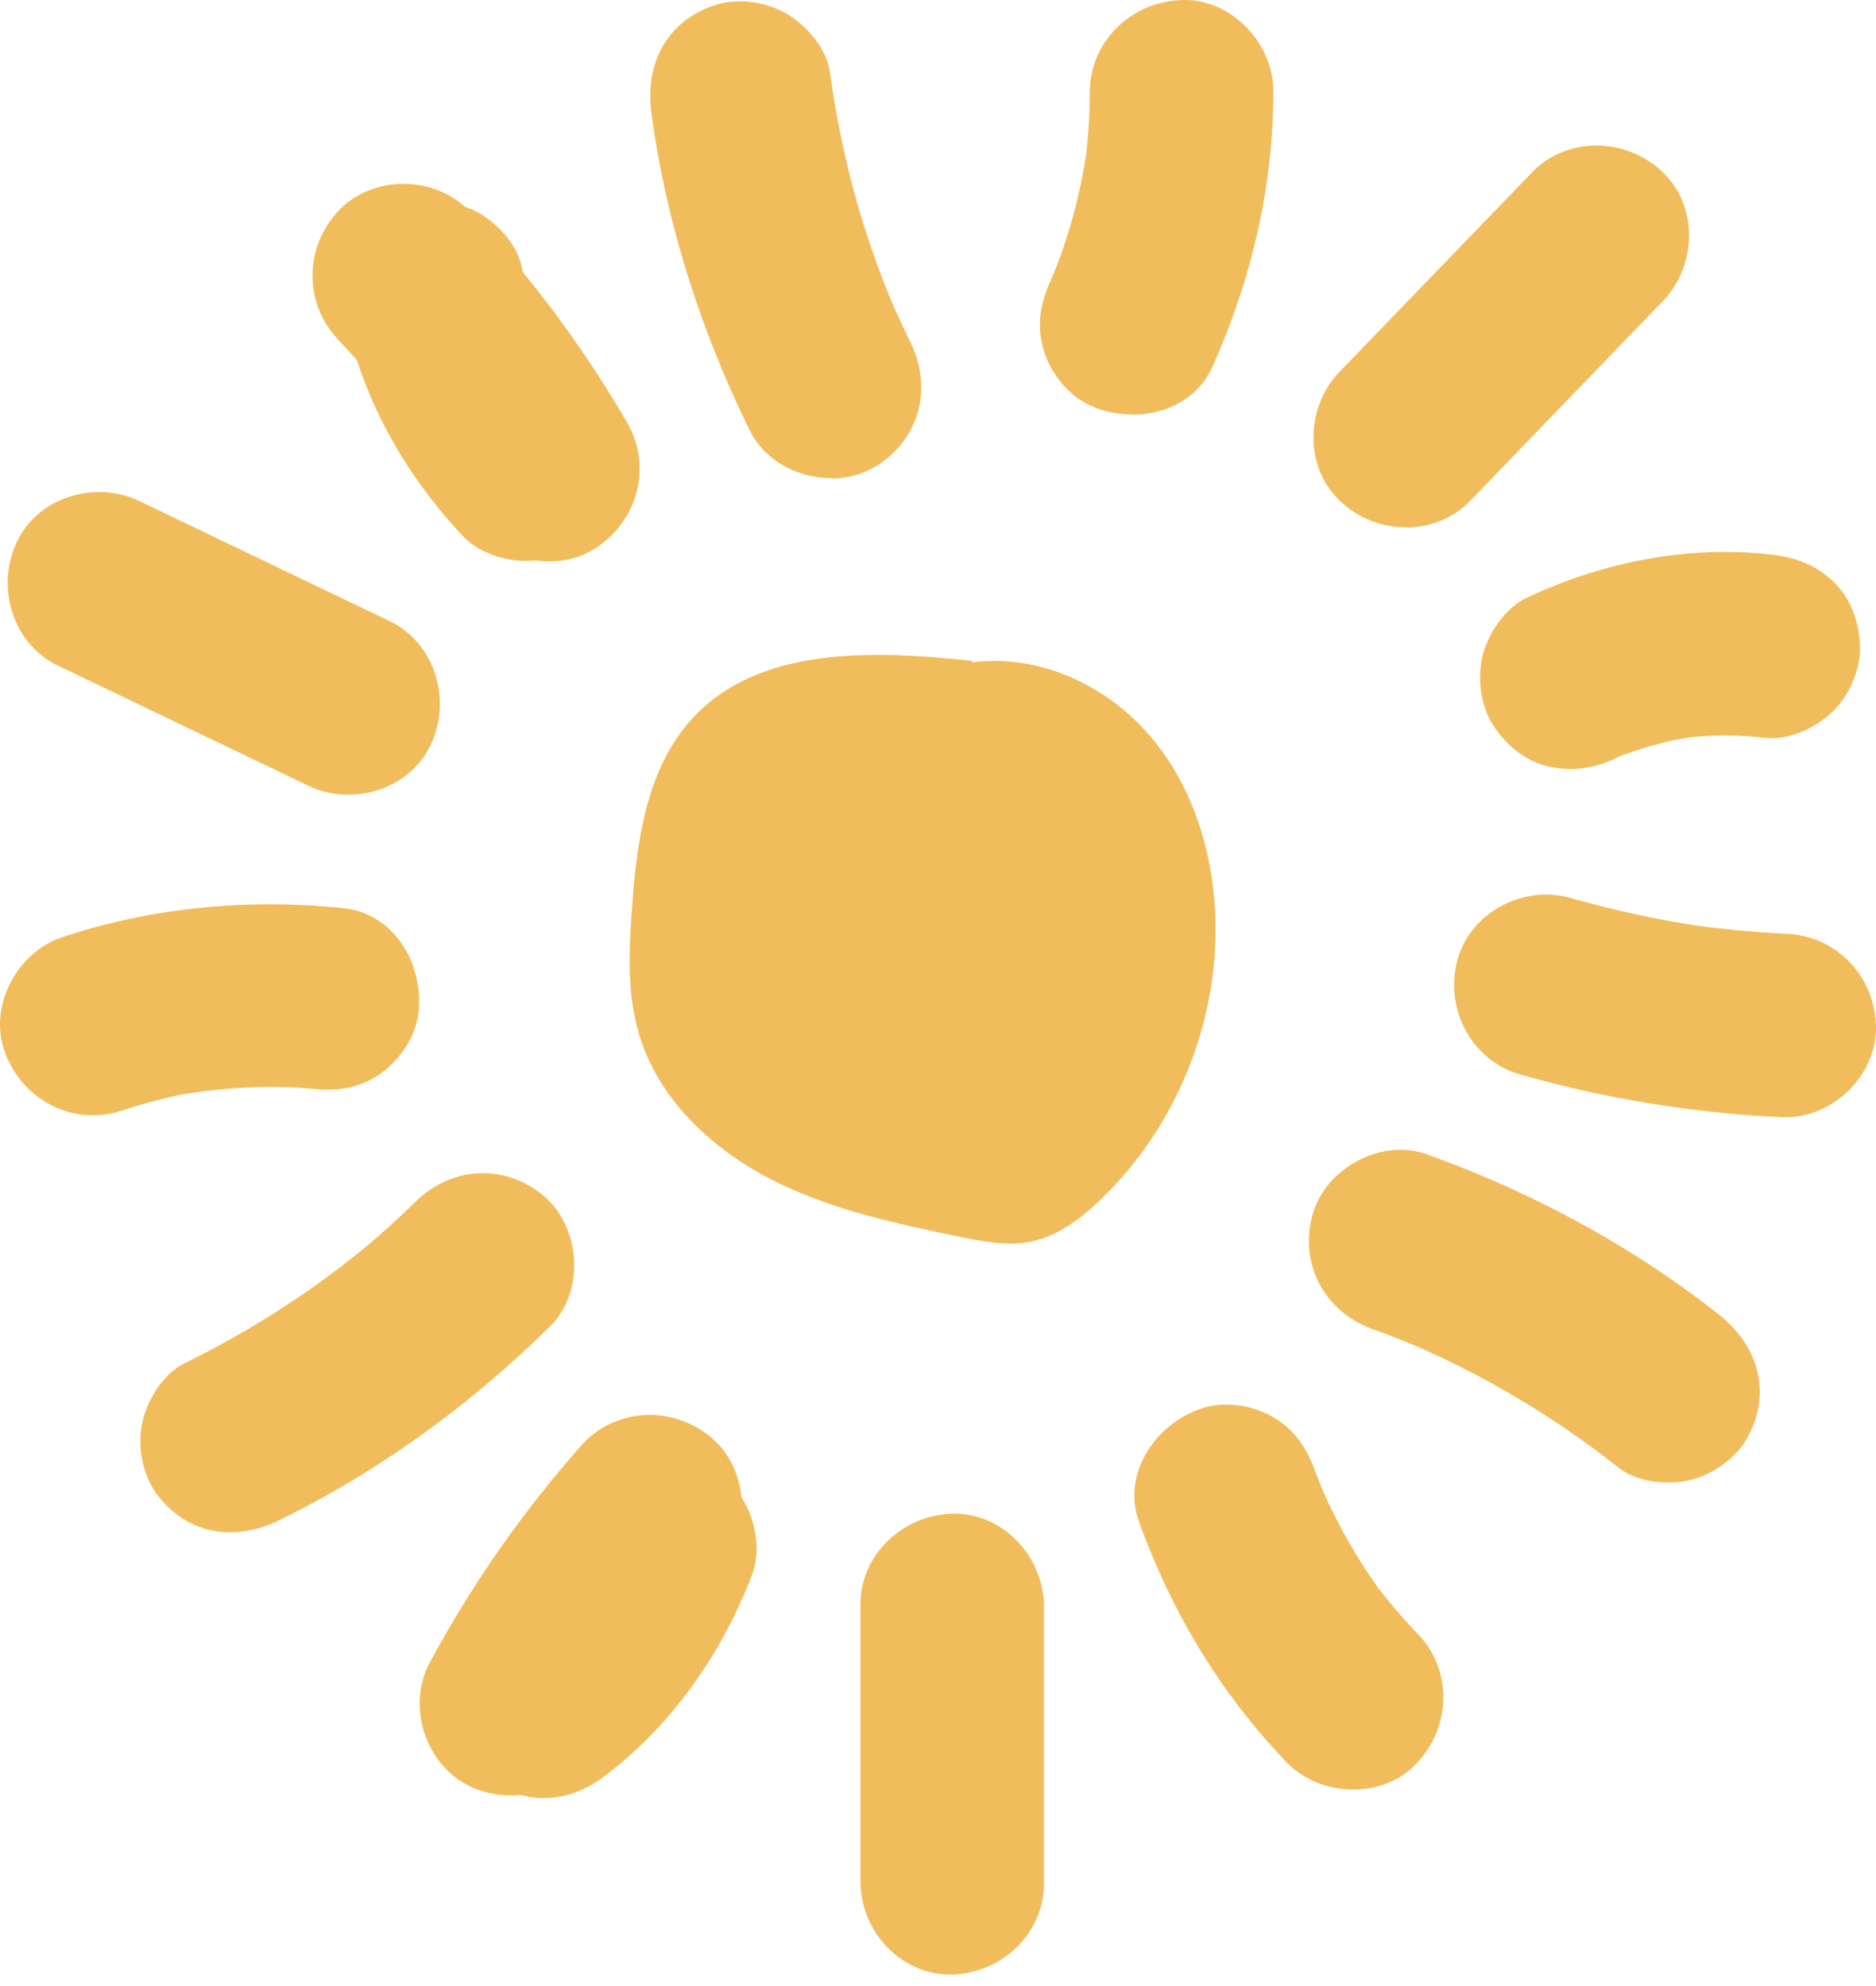 <?xml version="1.0" encoding="UTF-8"?>
<svg data-bbox="0 0 102 107.375" xmlns="http://www.w3.org/2000/svg" viewBox="0 0 102 108" height="108" width="102" data-type="color">
    <g>
        <path fill="#F1BD5C" d="M52.798 35.93c-5.305-.553-11.454-.814-15.1 3.079-2.547 2.72-3.078 6.71-3.34 10.422-.164 2.272-.268 4.603.382 6.792 1.023 3.474 3.862 6.179 7.075 7.853s6.8 2.443 10.348 3.175c1.293.269 2.63.53 3.915.261 1.42-.298 2.63-1.202 3.684-2.204 4.199-3.975 6.56-9.817 6.313-15.593-.15-3.564-1.307-7.15-3.66-9.825-2.354-2.682-5.978-4.326-9.512-3.877" data-color="1"/>
        <path fill="#F1BD5C" d="M32.67 23.857a60.6 60.6 0 0 0-8.383-11.23c-1.196-1.27-3.512-1.293-4.707 0-1.248 1.36-1.278 3.347 0 4.707a59 59 0 0 1 3.668 4.296 40 40 0 0 0-.523-.672 58 58 0 0 1 4.192 6.26c.874 1.51 3.048 2.168 4.55 1.196 1.524-.978 2.13-2.936 1.196-4.55" data-color="1"/>
        <path fill="#F1BD5C" d="M29.883 30.529c-.396 0-.8-.045-1.195-.142-1.36-.329-2.526-1.18-3.198-2.339a57 57 0 0 0-3.848-5.798 56 56 0 0 0-3.257-3.78c-1.853-1.965-1.86-4.961-.015-6.971.866-.942 2.151-1.487 3.526-1.502h.037c1.383 0 2.69.538 3.58 1.487A62.5 62.5 0 0 1 34.12 23.02c1.337 2.316.575 5.29-1.734 6.784a4.57 4.57 0 0 1-2.495.725m-5.327-9.915a60 60 0 0 1 3.803 5.768c.209.366.62.658 1.098.77.239.06.71.12 1.113-.142.71-.456 1.173-1.42.658-2.317a59.2 59.2 0 0 0-8.152-10.923c-.261-.276-.732-.448-1.173-.44-.448 0-.86.164-1.098.425-.673.732-.68 1.734-.015 2.443a58 58 0 0 1 3.25 3.751z" data-color="1"/>
        <path fill="#F1BD5C" d="M48.018 19.336c-.299-.605-.59-1.21-.859-1.83-.052-.12-.523-1.24-.239-.53a36 36 0 0 1-.321-.808 53 53 0 0 1-1.375-3.96 53 53 0 0 1-1.74-8.039c-.105-.762-.897-1.621-1.532-1.987-.71-.419-1.764-.59-2.563-.337-1.905.613-2.578 2.234-2.324 4.095.792 5.843 2.608 11.469 5.2 16.751.77 1.562 3.116 2.114 4.55 1.195 1.607-1.03 2.018-2.876 1.196-4.55" data-color="1"/>
        <path fill="#F1BD5C" d="M45.2 26c-.47 0-.956-.067-1.427-.194-1.345-.373-2.435-1.24-2.996-2.376-2.757-5.618-4.565-11.423-5.357-17.259-.388-2.824.942-5.08 3.46-5.895 1.21-.396 2.749-.201 3.915.486.993.583 2.151 1.83 2.338 3.198a51 51 0 0 0 1.681 7.785 51 51 0 0 0 1.33 3.833l.3.747c.036.075.066.15.104.232l.127.291q.403.885.829 1.77c1.218 2.474.486 5.224-1.786 6.68a4.67 4.67 0 0 1-2.525.718M40.209 3.392c-.12 0-.224.015-.306.037-.396.127-1.434.464-1.188 2.287.747 5.484 2.443 10.945 5.05 16.243.143.284.479.523.897.635.464.127.957.082 1.263-.112.852-.546 1.076-1.457.598-2.421a54 54 0 0 1-.89-1.883l-.246-.583a56 56 0 0 1-1.748-4.909 53 53 0 0 1-1.793-8.293c-.045-.15-.396-.583-.718-.777a1.96 1.96 0 0 0-.904-.232" data-color="1"/>
        <path fill="#F1BD5C" d="M64.395 19.276c2.032-4.52 3.16-9.317 3.183-14.285 0-1.741-1.532-3.407-3.325-3.325-1.808.082-3.318 1.464-3.325 3.325 0 1.083-.06 2.167-.172 3.242-.022.225-.03.471-.082.695.224-.889.022-.194-.015.038a29 29 0 0 1-.299 1.599 32 32 0 0 1-.784 2.913 29 29 0 0 1-.538 1.532c-.082.217-.172.434-.254.65q-.212.504.06-.157c-.06.142-.128.284-.187.426-.381.837-.59 1.636-.337 2.563.21.77.807 1.606 1.532 1.987 1.45.77 3.788.5 4.55-1.195" data-color="1"/>
        <path fill="#F1BD5C" d="M61.578 22.541c-.881 0-1.763-.201-2.51-.597-1.084-.568-2.01-1.756-2.354-3.019-.418-1.51 0-2.764.419-3.683l.343-.83a29.4 29.4 0 0 0 1.532-5.716c.015-.089.03-.201.06-.32v-.06l.022-.254c.105-.98.157-2.018.165-3.071C59.262 2.323 61.42.134 64.17.007c1.27-.074 2.503.426 3.482 1.36 1.008.971 1.591 2.294 1.584 3.631-.015 5.058-1.136 10.094-3.325 14.966-.486 1.076-1.397 1.89-2.585 2.3a5.5 5.5 0 0 1-1.749.285m-1.36-6.067-.052.12c-.336.74-.343 1.09-.246 1.434.104.374.425.814.702.956.456.24 1.12.284 1.629.113.314-.105.523-.284.627-.516 1.995-4.446 3.019-9.026 3.034-13.613 0-.426-.21-.882-.56-1.225-.18-.172-.553-.449-1.032-.434-.836.037-1.733.635-1.733 1.674 0 1.128-.06 2.234-.172 3.295.03.373-.06.732-.134 1.038v.008a29 29 0 0 1-.3 1.576 34 34 0 0 1-.821 3.071 32 32 0 0 1-.568 1.621l-.21.538s-.03.075-.044.105l-.105.254h-.007z" data-color="1"/>
        <path fill="#F1BD5C" d="M78.749 26.075c3.49-3.616 6.986-7.232 10.475-10.848 1.21-1.255 1.337-3.475 0-4.707-1.308-1.203-3.415-1.338-4.707 0-3.49 3.616-6.986 7.232-10.475 10.848-1.21 1.256-1.338 3.475 0 4.707 1.308 1.203 3.414 1.338 4.707 0" data-color="1"/>
        <path fill="#F1BD5C" d="M76.447 28.676a5.2 5.2 0 0 1-3.534-1.382c-.926-.852-1.457-2.04-1.494-3.348a5.17 5.17 0 0 1 1.42-3.736L83.312 9.362c1.838-1.905 4.991-1.935 7.023-.067.92.844 1.45 2.032 1.495 3.347a5.17 5.17 0 0 1-1.42 3.736L79.936 27.234c-.934.963-2.196 1.45-3.489 1.45m10.34-17.454c-.388 0-.777.134-1.075.448L75.237 22.527c-.314.328-.501.836-.486 1.33.007.29.09.695.418.993.628.576 1.711.762 2.384.067L88.028 14.07c.314-.329.508-.837.493-1.33-.008-.291-.09-.695-.418-.994a2 2 0 0 0-1.308-.515" data-color="1"/>
        <path fill="#F1BD5C" d="M87.132 39.726q.345-.158.702-.314l-.792.336a20.3 20.3 0 0 1 4.99-1.36c-.298.038-.59.082-.88.12a20.2 20.2 0 0 1 4.983-.038c.792.09 1.815-.44 2.353-.97.576-.576 1.009-1.525.972-2.355-.038-.859-.322-1.755-.972-2.353-.687-.635-1.427-.867-2.353-.971-4.244-.493-8.503.38-12.358 2.166-.718.33-1.33 1.256-1.532 1.988-.217.8-.12 1.853.336 2.563s1.144 1.337 1.988 1.531c.919.21 1.71.06 2.563-.336" data-color="1"/>
        <path fill="#F1BD5C" d="M85.382 41.817q-.584 0-1.18-.135c-1.18-.268-2.257-1.068-3.019-2.248-.687-1.069-.896-2.6-.538-3.908.307-1.098 1.174-2.473 2.436-3.056 4.341-2.017 8.929-2.81 13.247-2.308.942.112 2.16.366 3.288 1.404.911.837 1.449 2.077 1.509 3.504.06 1.248-.516 2.66-1.457 3.602-.815.814-2.324 1.613-3.72 1.449a18.7 18.7 0 0 0-4.088-.022c-1.3.209-2.57.56-3.788 1.03-.075.03-.15.068-.224.105-.844.396-1.644.583-2.45.583m8.375-8.48c-3.063 0-6.239.732-9.295 2.152-.164.082-.523.538-.627.919-.105.38-.045.949.127 1.218.276.433.635.732.956.806.478.105.89.053 1.465-.209v-.015l.784-.336v.023a22.4 22.4 0 0 1 3.743-1.024v-.023l.882-.119v.022c1.51-.134 3.018-.12 4.505.053.15-.015.703-.217.986-.5.277-.277.501-.785.494-1.1-.023-.53-.187-.97-.441-1.202-.359-.329-.718-.463-1.42-.546a19 19 0 0 0-2.167-.127" data-color="1"/>
        <path fill="#F1BD5C" d="M83.127 56.828a61 61 0 0 0 13.83 2.256c1.74.083 3.429-1.509 3.384-3.265-.045-1.845-1.412-3.294-3.265-3.384a59 59 0 0 1-5.626-.538c.284.037.56.082.844.12a57 57 0 0 1-7.36-1.592c-1.673-.478-3.69.56-4.101 2.301-.411 1.764.515 3.594 2.301 4.102" data-color="1"/>
        <path fill="#F1BD5C" d="M80.496 50.097q.426-.417.964-.733c1.21-.71 2.637-.904 3.922-.537a57 57 0 0 0 6.792 1.494 56 56 0 0 0 4.968.456c2.698.127 4.782 2.278 4.857 5.005.03 1.286-.516 2.57-1.494 3.527l-.023.023c-.993.963-2.308 1.479-3.601 1.419a62.7 62.7 0 0 1-14.21-2.316c-2.571-.732-4.095-3.407-3.468-6.082a4.6 4.6 0 0 1 1.293-2.256m10.707 3.437a59 59 0 0 1-6.74-1.51c-.41-.12-.904-.037-1.322.21-.217.127-.59.41-.702.874-.195.814.142 1.838 1.143 2.122a59.4 59.4 0 0 0 13.448 2.196c.382.015.837-.187 1.144-.493.32-.314.508-.71.493-1.068-.023-.994-.718-1.719-1.689-1.764a58 58 0 0 1-4.946-.44l-.837-.113v-.007z" data-color="1"/>
        <path fill="#F1BD5C" d="M75.221 70.74a56 56 0 0 1 1.89.717c.12.052 1.24.53.539.217.261.12.53.231.792.35a53 53 0 0 1 3.735 1.891 52.4 52.4 0 0 1 6.837 4.573c.605.478 1.77.538 2.48.366.8-.194 1.681-.8 2.077-1.54.942-1.762.3-3.399-1.173-4.557-4.632-3.646-9.84-6.433-15.383-8.435-1.644-.59-3.714.642-4.102 2.301-.434 1.86.545 3.467 2.3 4.102" data-color="1"/>
        <path fill="#F1BD5C" d="M72.62 63.993a5.4 5.4 0 0 1 1.166-.851c1.225-.665 2.608-.8 3.803-.367 5.888 2.122 11.222 5.051 15.847 8.69 2.234 1.763 2.854 4.31 1.614 6.642-.598 1.12-1.838 2.055-3.153 2.376-1.12.269-2.817.18-3.9-.68a51 51 0 0 0-6.62-4.43 50 50 0 0 0-3.616-1.831l-.732-.329q-.114-.043-.24-.097l-.29-.127a49 49 0 0 0-1.831-.695c-2.593-.934-3.975-3.422-3.355-6.044a4.66 4.66 0 0 1 1.315-2.272m19.284 12.807c.082-.083.15-.165.194-.24.195-.366.71-1.33-.732-2.465-4.34-3.422-9.362-6.172-14.913-8.174-.299-.105-.702-.045-1.09.164-.427.225-.748.606-.83.957-.232.986.239 1.793 1.248 2.16.657.238 1.3.477 1.95.739l.582.246q.404.168.807.359a52 52 0 0 1 3.856 1.957 54 54 0 0 1 7.053 4.722c.134.075.695.15 1.06.06.277-.067.598-.254.808-.463" data-color="1"/>
        <path fill="#F1BD5C" d="M63.49 82.164c1.681 4.663 4.2 8.899 7.636 12.485 1.203 1.255 3.467 1.382 4.707.082 1.24-1.315 1.375-3.354.082-4.707a33 33 0 0 1-2.129-2.45c-.142-.18-.306-.359-.418-.553.456.792.12.157-.015-.037a30 30 0 0 1-.89-1.36A31 31 0 0 1 71 82.986a33 33 0 0 1-.68-1.48l-.269-.642q-.2-.515.06.157c-.052-.142-.104-.291-.157-.433-.314-.867-.717-1.592-1.539-2.077-.687-.411-1.696-.598-2.48-.366-1.577.455-3.071 2.271-2.444 4.02" data-color="1"/>
        <path fill="#F1BD5C" d="M63.244 77.86a5.5 5.5 0 0 1 2.227-1.314c1.18-.344 2.667-.135 3.788.538 1.352.8 1.912 1.995 2.256 2.944l.329.836c.202.471.41.934.642 1.39a29 29 0 0 0 2.227 3.78c.052.075.12.165.18.27.014.015.03.03.037.044l.164.202a30 30 0 0 0 2.017 2.324c1.846 1.928 1.816 4.998-.075 7-.866.935-2.099 1.435-3.444 1.443-1.404 0-2.742-.546-3.668-1.517-3.504-3.654-6.194-8.047-8.002-13.075-.404-1.106-.307-2.331.261-3.445a5.4 5.4 0 0 1 1.061-1.42m5.185 3.408-.044-.12c-.277-.762-.509-1.023-.822-1.203-.337-.194-.867-.291-1.173-.201-.493.142-1.002.575-1.248 1.053-.15.292-.18.568-.097.807 1.651 4.588 4.102 8.585 7.277 11.902.299.307.762.493 1.255.486.247 0 .71-.06 1.039-.396.575-.613.807-1.659.09-2.406a33 33 0 0 1-2.167-2.488c-.284-.246-.463-.568-.62-.837v-.007c-.3-.441-.598-.89-.882-1.345a32.4 32.4 0 0 1-2.256-4.341l-.225-.538s-.03-.067-.037-.105l-.105-.254h.008z" data-color="1"/>
        <path fill="#F1BD5C" d="M48.443 87.244v15.085c0 1.741 1.45 3.43 3.265 3.385 1.779-.045 3.385-1.412 3.385-3.265V87.364c0-1.74-1.45-3.43-3.265-3.385-1.778.045-3.385 1.412-3.385 3.265" data-color="1"/>
        <path fill="#F1BD5C" d="M48.287 83.778a5.23 5.23 0 0 1 3.497-1.464c1.255-.03 2.458.456 3.4 1.367 1 .971 1.576 2.316 1.576 3.676v15.085c0 2.645-2.242 4.864-4.999 4.931-1.255.03-2.458-.455-3.4-1.367a5.17 5.17 0 0 1-1.576-3.676V87.245c0-1.345.568-2.57 1.502-3.467m4.685 19.732c.283-.268.463-.635.463-1.068V87.357c0-.456-.224-.949-.576-1.293-.209-.201-.545-.44-.993-.425-.844.022-1.763.642-1.763 1.606v15.085c0 .456.224.949.575 1.293.21.201.545.44.994.425a1.98 1.98 0 0 0 1.3-.538" data-color="1"/>
        <path fill="#F1BD5C" d="M32.933 83.247q-.135.361-.292.71c.112-.261.224-.53.337-.792a20.3 20.3 0 0 1-2.645 4.446c.186-.232.366-.464.553-.703a20.2 20.2 0 0 1-3.557 3.49c-.628.485-1.001 1.576-1.016 2.33-.015.815.329 1.801.934 2.37.628.59 1.45 1.038 2.331 1.015.941-.022 1.629-.366 2.368-.934 3.4-2.592 5.85-6.179 7.382-10.139.284-.732.082-1.83-.284-2.495-.396-.725-1.202-1.42-2.024-1.614s-1.749-.172-2.488.284c-.807.486-1.27 1.143-1.614 2.025" data-color="1"/>
        <path fill="#F1BD5C" d="M32.73 80.528c.284-.269.598-.508.949-.725 1.038-.627 2.368-.799 3.736-.478 1.24.292 2.458 1.248 3.1 2.436.546 1.001.874 2.593.374 3.885-1.726 4.468-4.468 8.226-7.92 10.864-.755.575-1.808 1.233-3.332 1.27-1.233.03-2.488-.493-3.52-1.472-.903-.86-1.479-2.271-1.456-3.601.022-1.15.545-2.772 1.666-3.631a18.6 18.6 0 0 0 2.959-2.825 19 19 0 0 0 2.01-3.377l.09-.224c.335-.874.776-1.569 1.351-2.122m-.149 11.925c2.204-2.13 3.975-4.857 5.193-8.002.06-.172 0-.747-.194-1.099-.187-.343-.628-.717-.942-.784-.5-.12-.971-.082-1.255.082-.419.254-.68.583-.904 1.166h.015l-.337.8h-.022a22.4 22.4 0 0 1-1.98 3.317l.023.014-.553.703-.015-.015a22 22 0 0 1-3.28 3.093c-.097.12-.351.643-.359 1.039-.007.396.18.911.411 1.135.389.366.807.568 1.15.56.486-.014.837-.164 1.405-.59a19 19 0 0 0 1.644-1.412" data-color="1"/>
        <path fill="#F1BD5C" d="M32.858 79.706a61 61 0 0 0-8.017 11.491c-.83 1.532-.127 3.743 1.479 4.468 1.689.755 3.579.157 4.468-1.48a58 58 0 0 1 2.921-4.833c-.157.239-.314.47-.478.71a57 57 0 0 1 4.625-5.948c1.158-1.3 1.09-3.571-.299-4.692-1.412-1.136-3.46-1.09-4.692.299" data-color="1"/>
        <path fill="#F1BD5C" d="M40.067 80.252c.127.373.21.77.24 1.18.119 1.397-.33 2.772-1.211 3.773a57 57 0 0 0-4.289 5.477 57 57 0 0 0-2.562 4.281c-1.286 2.376-4.125 3.325-6.613 2.212-1.173-.53-2.092-1.577-2.533-2.877 0-.015-.007-.022-.015-.03-.433-1.315-.336-2.72.284-3.862A62.8 62.8 0 0 1 31.61 78.6c1.779-2.003 4.842-2.212 6.979-.494a4.55 4.55 0 0 1 1.472 2.137m-7.726 8.174a60 60 0 0 1 4.274-5.424c.284-.314.426-.8.388-1.285-.022-.247-.112-.71-.485-1.009-.658-.523-1.719-.665-2.406.105a59 59 0 0 0-7.8 11.177c-.18.336-.195.837-.045 1.248.142.426.426.762.747.911.904.404 1.86.097 2.316-.754a60 60 0 0 1 2.533-4.266l.47-.703z" data-color="1"/>
        <path fill="#F1BD5C" d="M23.735 66.564c-.479.47-.972.941-1.465 1.39-.097.089-1.009.889-.433.388-.217.187-.441.373-.658.56a50 50 0 0 1-3.325 2.548 52 52 0 0 1-7.083 4.184c-.694.336-1.255 1.367-1.404 2.077-.172.807-.008 1.86.485 2.54 1.18 1.614 2.937 1.741 4.618.92 5.297-2.593 10.056-6.082 14.263-10.214 1.24-1.225 1.031-3.624-.299-4.692-1.487-1.196-3.362-1.009-4.692.299" data-color="1"/>
        <path fill="#F1BD5C" d="M30.951 67.132c.15.448.24.927.262 1.42.067 1.39-.411 2.697-1.315 3.586-4.46 4.386-9.407 7.927-14.697 10.52-2.555 1.255-5.118.71-6.687-1.427-.754-1.024-1.06-2.54-.777-3.87.24-1.129 1.061-2.615 2.302-3.228a51.6 51.6 0 0 0 6.858-4.05 49 49 0 0 0 3.213-2.465l.613-.523c.06-.06.12-.12.187-.172l.239-.21q.715-.66 1.42-1.344c1.964-1.935 4.804-2.1 6.903-.411.68.545 1.188 1.3 1.472 2.167M11.062 78.989c.038.112.082.21.135.277.246.329.896 1.218 2.54.403 4.969-2.435 9.616-5.768 13.83-9.907.224-.224.343-.613.321-1.053-.022-.479-.224-.934-.5-1.159-.793-.635-1.719-.567-2.489.195a54 54 0 0 1-1.509 1.434l-.478.419c-.224.201-.448.388-.68.582a55 55 0 0 1-3.43 2.63 54 54 0 0 1-7.306 4.319c-.128.09-.434.56-.508.926-.06.277-.03.65.067.927" data-color="1"/>
        <path fill="#F1BD5C" d="M18.52 51.037c-4.932-.508-9.84-.067-14.563 1.48-1.651.545-2.75 2.532-2.107 4.206.643 1.688 2.436 2.69 4.207 2.107a33 33 0 0 1 3.13-.86c.224-.044.456-.119.68-.141-.911.067-.194.037.038 0 .538-.09 1.068-.157 1.613-.217a31 31 0 0 1 3.011-.172c.546 0 1.084 0 1.63.03.23.008.462.023.694.037.366.023.306.023-.164-.015l.463.045c.919.097 1.74.045 2.54-.485.665-.441 1.27-1.27 1.405-2.077.269-1.622-.717-3.759-2.563-3.945" data-color="1"/>
        <path fill="#F1BD5C" d="M22.503 52.682c.276.837.358 1.74.224 2.577-.202 1.21-1.039 2.459-2.122 3.183-1.3.874-2.623.867-3.631.762l-.897-.067a35 35 0 0 0-1.532-.03c-.948.008-1.905.068-2.846.165-.508.052-1.016.127-1.524.201-.09.015-.202.03-.322.045-.022 0-.037.008-.06.015l-.246.06c-.964.21-1.965.485-2.966.814-2.54.83-5.298-.53-6.276-3.093-.471-1.188-.389-2.51.194-3.728.605-1.27 1.681-2.234 2.951-2.645 4.804-1.577 9.937-2.1 15.25-1.554 1.173.12 2.234.732 2.996 1.726.35.463.635 1 .821 1.569m-5.327 3.197.127.016c.807.082 1.143-.015 1.442-.217.322-.217.635-.658.688-.971.082-.508-.082-1.151-.404-1.577-.201-.262-.433-.41-.687-.433-4.85-.493-9.519-.023-13.875 1.404-.403.135-.777.479-.986.92-.105.224-.247.664-.09 1.113.3.784 1.151 1.442 2.13 1.12a34 34 0 0 1 3.175-.874c.344-.15.71-.172 1.024-.202h.007a36 36 0 0 1 1.592-.209 35 35 0 0 1 3.175-.187c.575 0 1.143 0 1.719.03l.575.03h.112l.269.023z" data-color="1"/>
        <path fill="#F1BD5C" d="M20.455 35.28c-4.535-2.174-9.063-4.348-13.598-6.522-1.57-.755-3.721-.18-4.468 1.479-.725 1.621-.194 3.661 1.48 4.468 4.534 2.174 9.062 4.348 13.597 6.523 1.57.754 3.721.179 4.468-1.48.725-1.621.194-3.66-1.48-4.468" data-color="1"/>
        <path fill="#F1BD5C" d="M23.651 36.633a5.25 5.25 0 0 1-.194 3.788c-.515 1.144-1.472 2.018-2.704 2.474-1.315.478-2.772.418-3.998-.172L3.157 36.2C.767 35.05-.25 32.068.878 29.55c.516-1.143 1.472-2.017 2.705-2.473 1.315-.478 2.772-.418 3.997.172l13.598 6.523c1.21.583 2.07 1.629 2.473 2.854M3.83 32.315c.12.373.374.695.763.881L18.19 39.72c.41.194.949.217 1.412.045.269-.097.635-.306.814-.71.351-.777.187-1.868-.68-2.286L6.138 30.245a1.88 1.88 0 0 0-1.412-.045c-.269.097-.628.3-.814.71a1.94 1.94 0 0 0-.075 1.405" data-color="1"/>
        <path fill="#F1BD5C" d="M30.774 23.02c-.172-.187-.351-.374-.516-.568.187.217.381.433.568.65a20 20 0 0 1-2.861-4.311c.127.269.261.538.388.8a20.5 20.5 0 0 1-1.606-4.715c-.165-.777-.987-1.584-1.666-1.928-.733-.366-1.764-.478-2.54-.187-.808.307-1.562.86-1.928 1.667-.381.859-.374 1.628-.187 2.54.866 4.184 3.04 7.95 5.947 11.043.538.575 1.614.867 2.368.822.822-.045 1.801-.471 2.324-1.129.53-.657.912-1.501.822-2.368-.09-.941-.486-1.644-1.128-2.324" data-color="1"/>
        <path fill="#F1BD5C" d="M33.314 24.021q.18.56.247 1.166c.12 1.21-.307 2.48-1.188 3.571-.8.994-2.182 1.674-3.534 1.741-1.136.06-2.712-.336-3.669-1.345-3.28-3.489-5.476-7.59-6.366-11.842-.194-.927-.328-2.167.3-3.557.508-1.128 1.516-2.024 2.846-2.54 1.166-.448 2.69-.344 3.878.254 1.03.516 2.264 1.696 2.547 3.071.277 1.33.703 2.637 1.27 3.893a19 19 0 0 0 2.175 3.272c.052.06.112.12.164.18.643.68 1.076 1.374 1.33 2.144m-10.692-5.297c.964 2.906 2.66 5.693 4.969 8.151.127.134.672.321 1.068.306.396-.022.92-.254 1.114-.508.321-.403.5-.837.463-1.165-.045-.486-.232-.86-.658-1.323l-.014.015-.568-.65.015-.015a22 22 0 0 1-2.145-3.22h-.022l-.389-.792h.015a22.3 22.3 0 0 1-1.367-4.304c-.06-.142-.426-.597-.785-.777-.35-.179-.904-.231-1.195-.12-.493.188-.86.479-1.001.793-.202.44-.217.822-.075 1.517.142.702.336 1.404.56 2.092" data-color="1"/>
    </g>
</svg>

